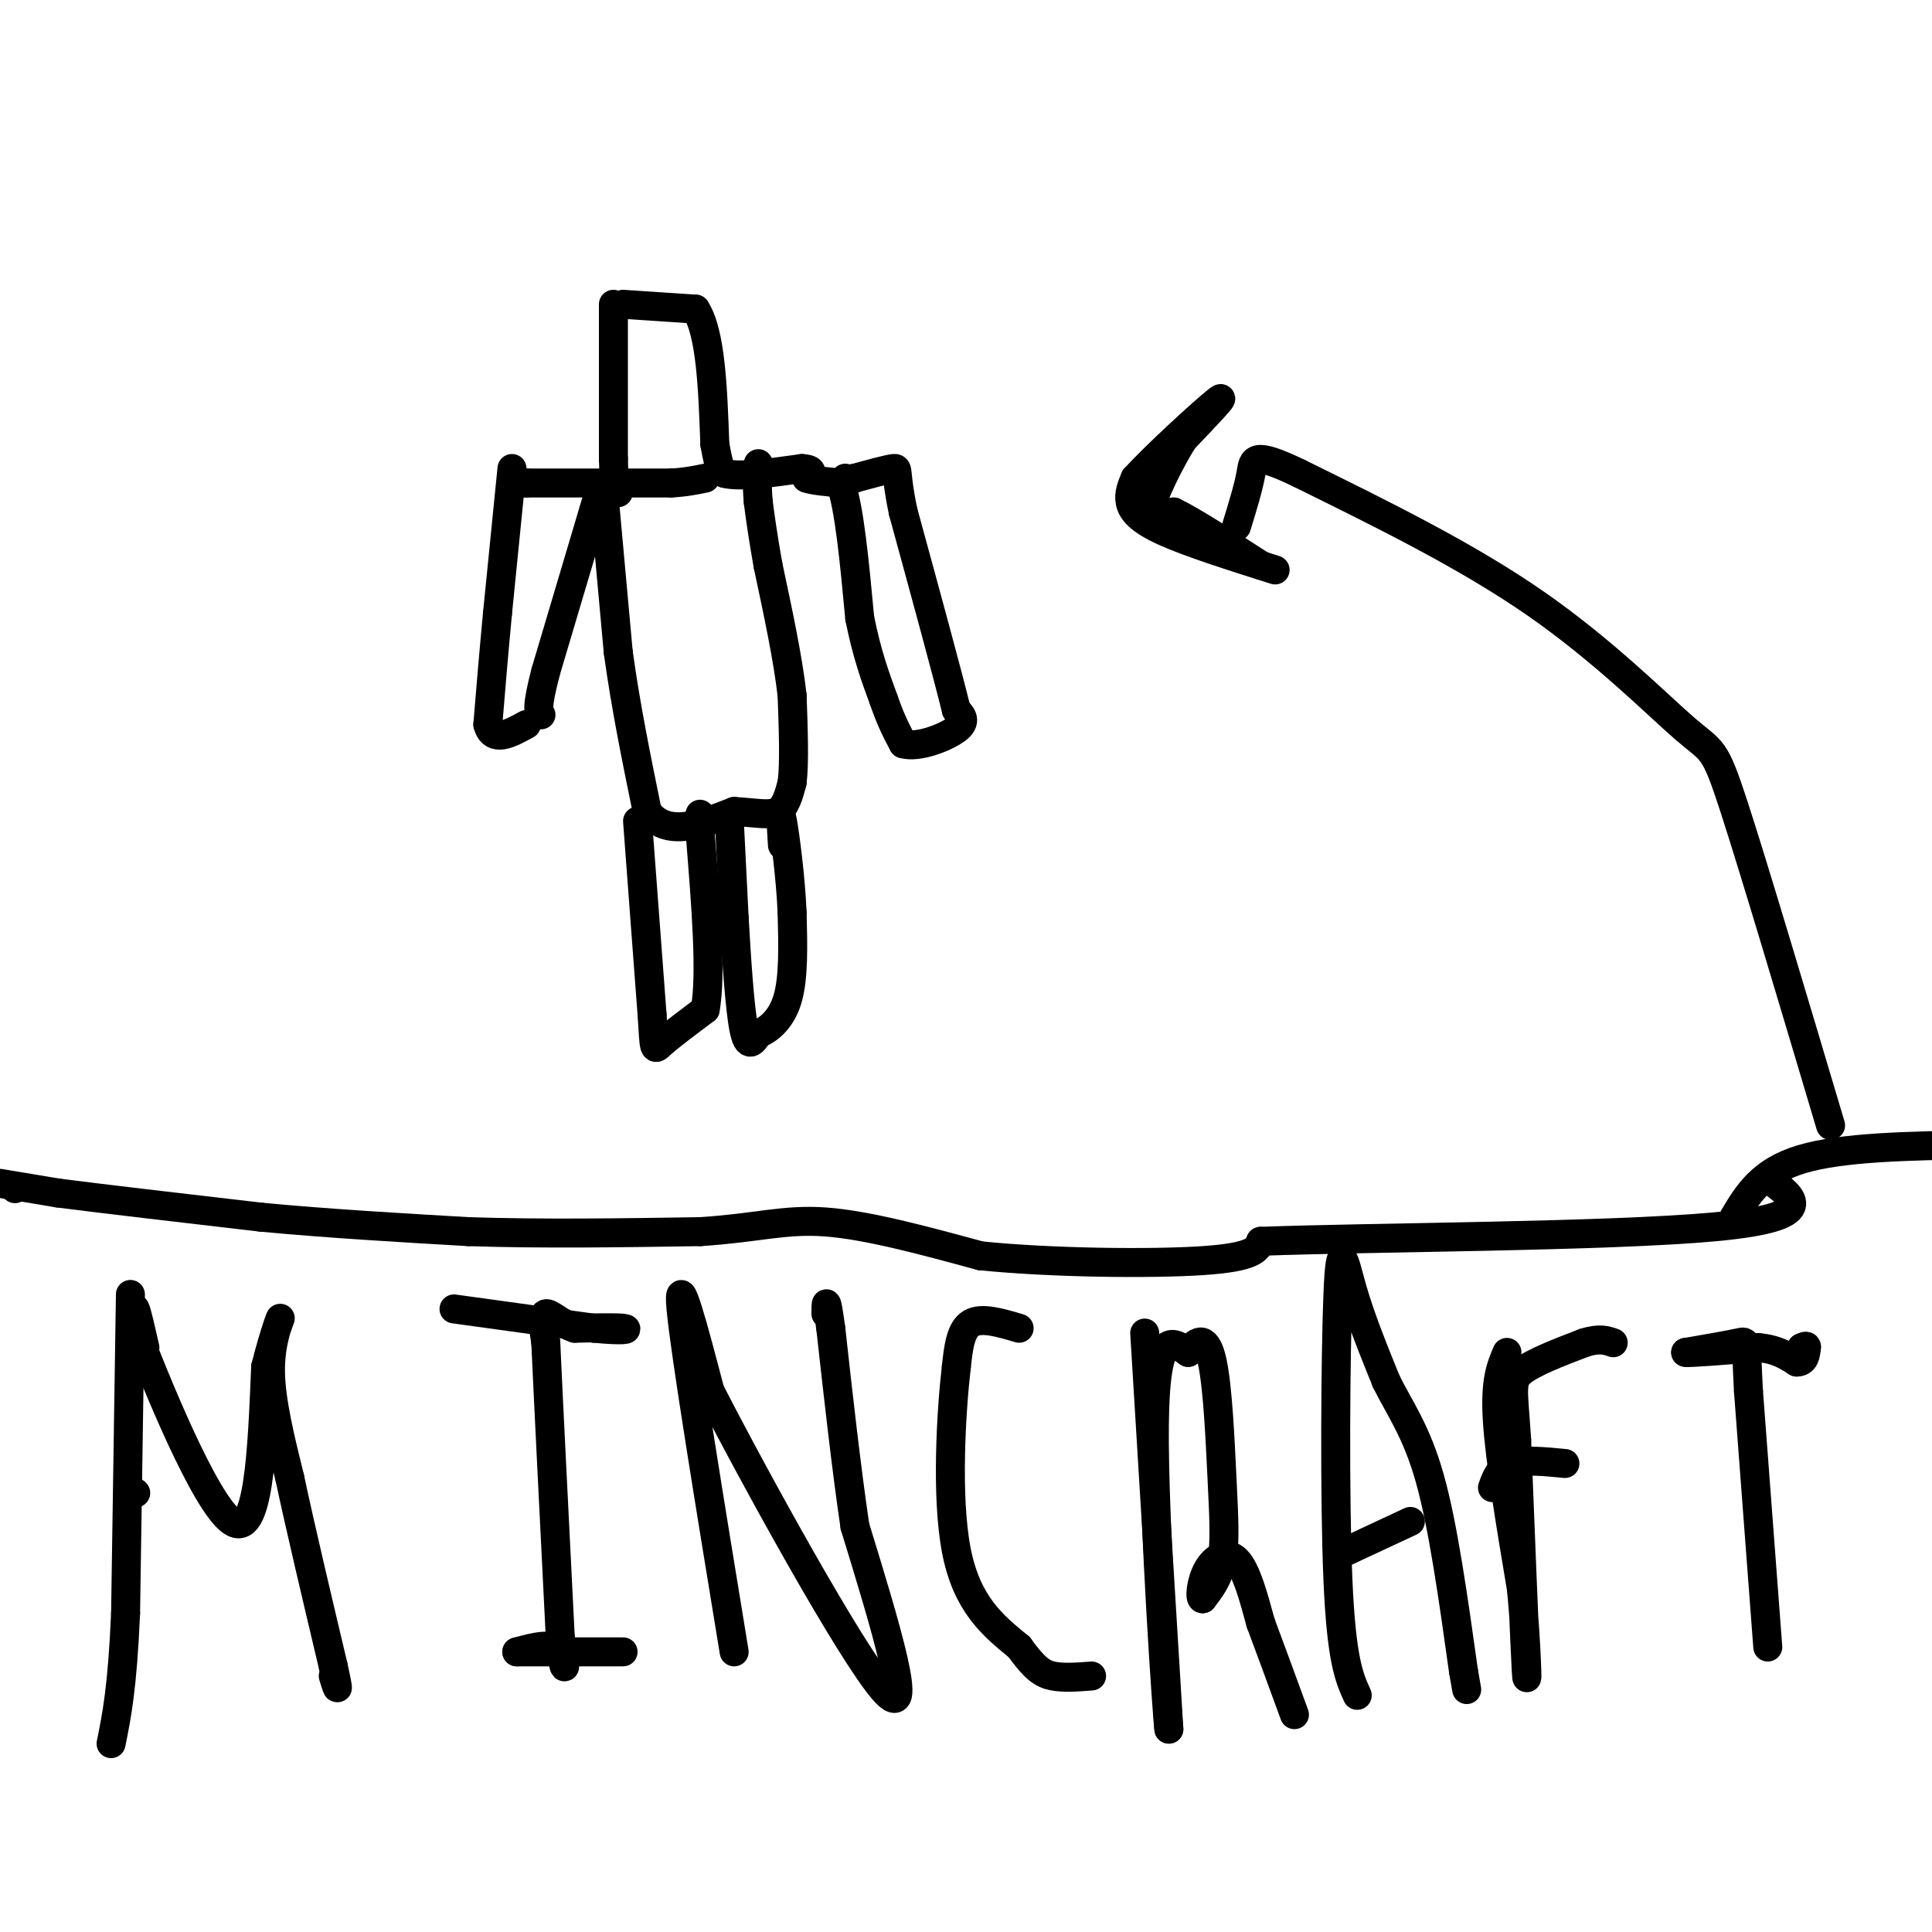 <svg viewBox='0 0 400 400' version='1.1' xmlns='http://www.w3.org/2000/svg' xmlns:xlink='http://www.w3.org/1999/xlink'><g fill='none' stroke='#000000' stroke-width='6' stroke-linecap='round' stroke-linejoin='round'><path d='M127,63c0.000,0.000 0.000,32.000 0,32'/><path d='M127,95c0.167,6.500 0.583,6.750 1,7'/><path d='M129,63c0.000,0.000 15.000,1.000 15,1'/><path d='M144,64c3.167,4.833 3.583,16.417 4,28'/><path d='M148,92c1.000,5.667 1.500,5.833 2,6'/><path d='M150,98c3.000,0.833 9.500,-0.083 16,-1'/><path d='M166,97c2.833,0.167 1.917,1.083 1,2'/><path d='M167,99c1.333,0.500 4.167,0.750 7,1'/><path d='M174,100c1.833,4.833 2.917,16.417 4,28'/><path d='M178,128c1.500,7.500 3.250,12.250 5,17'/><path d='M183,145c1.500,4.333 2.750,6.667 4,9'/><path d='M187,154c3.067,0.911 8.733,-1.311 11,-3c2.267,-1.689 1.133,-2.844 0,-4'/><path d='M198,147c-1.833,-7.500 -6.417,-24.250 -11,-41'/><path d='M187,106c-1.800,-8.467 -0.800,-9.133 -2,-9c-1.200,0.133 -4.600,1.067 -8,2'/><path d='M177,99c-1.667,0.333 -1.833,0.167 -2,0'/><path d='M127,100c0.000,0.000 -18.000,0.000 -18,0'/><path d='M109,100c-3.500,-0.167 -3.250,-0.583 -3,-1'/><path d='M124,102c0.000,0.000 -11.000,37.000 -11,37'/><path d='M113,139c-2.000,7.667 -1.500,8.333 -1,9'/><path d='M106,97c0.000,0.000 -3.000,30.000 -3,30'/><path d='M103,127c-0.833,8.833 -1.417,15.917 -2,23'/><path d='M101,150c1.000,3.833 4.500,1.917 8,0'/><path d='M125,102c0.000,0.000 3.000,33.000 3,33'/><path d='M128,135c1.500,11.000 3.750,22.000 6,33'/><path d='M134,168c4.000,5.500 11.000,2.750 18,0'/><path d='M152,168c4.667,0.267 7.333,0.933 9,0c1.667,-0.933 2.333,-3.467 3,-6'/><path d='M164,162c0.500,-4.000 0.250,-11.000 0,-18'/><path d='M164,144c-0.833,-7.500 -2.917,-17.250 -5,-27'/><path d='M159,117c-1.167,-6.667 -1.583,-9.833 -2,-13'/><path d='M157,104c-0.333,-3.500 -0.167,-5.750 0,-8'/><path d='M132,170c0.000,0.000 3.000,40.000 3,40'/><path d='M135,210c0.511,7.867 0.289,7.533 2,6c1.711,-1.533 5.356,-4.267 9,-7'/><path d='M146,209c1.333,-7.167 0.167,-21.583 -1,-36'/><path d='M145,173c-0.156,-6.400 -0.044,-4.400 0,-3c0.044,1.400 0.022,2.200 0,3'/><path d='M151,170c0.000,0.000 1.000,20.000 1,20'/><path d='M152,190c0.467,8.178 1.133,18.622 2,23c0.867,4.378 1.933,2.689 3,1'/><path d='M157,214c1.756,-0.600 4.644,-2.600 6,-7c1.356,-4.400 1.178,-11.200 1,-18'/><path d='M164,189c-0.289,-7.244 -1.511,-16.356 -2,-19c-0.489,-2.644 -0.244,1.178 0,5'/><path d='M128,100c0.000,0.000 11.000,0.000 11,0'/><path d='M139,100c3.000,-0.167 5.000,-0.583 7,-1'/><path d='M28,309c0.000,0.000 0.100,0.100 0.1,0.1'/><path d='M27,268c0.000,0.000 -1.000,66.000 -1,66'/><path d='M26,334c-0.667,15.500 -1.833,21.250 -3,27'/><path d='M30,279c-0.833,-3.667 -1.667,-7.333 -2,-8c-0.333,-0.667 -0.167,1.667 0,4'/><path d='M28,275c4.133,10.933 14.467,36.267 20,40c5.533,3.733 6.267,-14.133 7,-32'/><path d='M55,283c1.929,-7.607 3.250,-10.625 3,-10c-0.250,0.625 -2.071,4.893 -2,11c0.071,6.107 2.036,14.054 4,22'/><path d='M60,306c2.167,10.167 5.583,24.583 9,39'/><path d='M69,345c1.500,6.833 0.750,4.417 0,2'/><path d='M94,271c0.000,0.000 29.000,4.000 29,4'/><path d='M123,275c6.289,0.622 7.511,0.178 6,0c-1.511,-0.178 -5.756,-0.089 -10,0'/><path d='M119,275c-2.889,-0.933 -5.111,-3.267 -6,-3c-0.889,0.267 -0.444,3.133 0,6'/><path d='M113,278c0.500,11.167 1.750,36.083 3,61'/><path d='M116,339c0.867,10.156 1.533,5.044 0,3c-1.533,-2.044 -5.267,-1.022 -9,0'/><path d='M107,342c2.167,0.000 12.083,0.000 22,0'/><path d='M152,342c-5.083,-31.000 -10.167,-62.000 -11,-71c-0.833,-9.000 2.583,4.000 6,17'/><path d='M147,288c9.200,17.933 29.200,54.267 36,62c6.800,7.733 0.400,-13.133 -6,-34'/><path d='M177,316c-1.833,-12.500 -3.417,-26.750 -5,-41'/><path d='M172,275c-1.000,-7.333 -1.000,-5.167 -1,-3'/><path d='M211,275c-3.917,-1.167 -7.833,-2.333 -10,-1c-2.167,1.333 -2.583,5.167 -3,9'/><path d='M198,283c-1.044,8.956 -2.156,26.844 0,38c2.156,11.156 7.578,15.578 13,20'/><path d='M211,341c3.222,4.444 4.778,5.556 7,6c2.222,0.444 5.111,0.222 8,0'/><path d='M237,276c0.000,0.000 5.000,82.000 5,82'/><path d='M242,358c-0.200,-0.578 -3.200,-43.022 -3,-63c0.200,-19.978 3.600,-17.489 7,-15'/><path d='M246,280c2.107,-3.077 3.874,-3.268 5,2c1.126,5.268 1.611,15.995 2,24c0.389,8.005 0.683,13.287 0,17c-0.683,3.713 -2.341,5.856 -4,8'/><path d='M249,331c-0.690,0.155 -0.417,-3.458 1,-6c1.417,-2.542 3.976,-4.012 6,-2c2.024,2.012 3.512,7.506 5,13'/><path d='M261,336c2.000,5.333 4.500,12.167 7,19'/><path d='M281,351c-1.643,-3.613 -3.286,-7.226 -4,-24c-0.714,-16.774 -0.500,-46.708 0,-59c0.500,-12.292 1.286,-6.940 3,-1c1.714,5.940 4.357,12.470 7,19'/><path d='M287,286c2.778,5.622 6.222,10.178 9,20c2.778,9.822 4.889,24.911 7,40'/><path d='M303,346c1.167,6.667 0.583,3.333 0,0'/><path d='M277,322c0.000,0.000 15.000,-7.000 15,-7'/><path d='M312,280c-1.250,2.917 -2.500,5.833 -2,14c0.500,8.167 2.750,21.583 5,35'/><path d='M315,329c1.089,11.356 1.311,22.244 1,17c-0.311,-5.244 -1.156,-26.622 -2,-48'/><path d='M314,298c-0.667,-10.311 -1.333,-12.089 1,-14c2.333,-1.911 7.667,-3.956 13,-6'/><path d='M328,278c3.167,-1.000 4.583,-0.500 6,0'/><path d='M309,308c0.750,-2.083 1.500,-4.167 4,-5c2.500,-0.833 6.750,-0.417 11,0'/><path d='M366,341c0.000,0.000 -4.000,-53.000 -4,-53'/><path d='M362,288c-0.578,-10.556 -0.022,-10.444 -2,-10c-1.978,0.444 -6.489,1.222 -11,2'/><path d='M349,280c0.667,0.167 7.833,-0.417 15,-1'/><path d='M364,279c3.833,0.333 5.917,1.667 8,3'/><path d='M372,282c1.667,0.000 1.833,-1.500 2,-3'/><path d='M374,279c0.167,-0.500 -0.417,-0.250 -1,0'/><path d='M3,246c0.000,0.000 0.100,0.100 0.1,0.1'/><path d='M0,245c0.000,0.000 12.000,2.000 12,2'/><path d='M12,247c9.000,1.167 25.500,3.083 42,5'/><path d='M54,252c14.167,1.333 28.583,2.167 43,3'/><path d='M97,255c15.167,0.500 31.583,0.250 48,0'/><path d='M145,255c11.822,-0.756 17.378,-2.644 26,-2c8.622,0.644 20.311,3.822 32,7'/><path d='M203,260c14.667,1.489 35.333,1.711 46,1c10.667,-0.711 11.333,-2.356 12,-4'/><path d='M261,257c22.267,-0.844 71.933,-0.956 94,-3c22.067,-2.044 16.533,-6.022 11,-10'/><path d='M359,252c2.833,-4.750 5.667,-9.500 14,-12c8.333,-2.500 22.167,-2.750 36,-3'/><path d='M379,233c-7.952,-26.696 -15.905,-53.393 -20,-66c-4.095,-12.607 -4.333,-11.125 -10,-16c-5.667,-4.875 -16.762,-16.107 -31,-26c-14.238,-9.893 -31.619,-18.446 -49,-27'/><path d='M269,98c-9.711,-4.689 -9.489,-2.911 -10,0c-0.511,2.911 -1.756,6.956 -3,11'/><path d='M264,118c-8.911,-2.822 -17.822,-5.644 -23,-8c-5.178,-2.356 -6.622,-4.244 -7,-6c-0.378,-1.756 0.311,-3.378 1,-5'/><path d='M235,99c4.244,-4.689 14.356,-13.911 17,-16c2.644,-2.089 -2.178,2.956 -7,8'/><path d='M245,91c-2.867,4.578 -6.533,12.022 -7,15c-0.467,2.978 2.267,1.489 5,0'/><path d='M243,106c3.833,1.833 10.917,6.417 18,11'/></g>
</svg>
